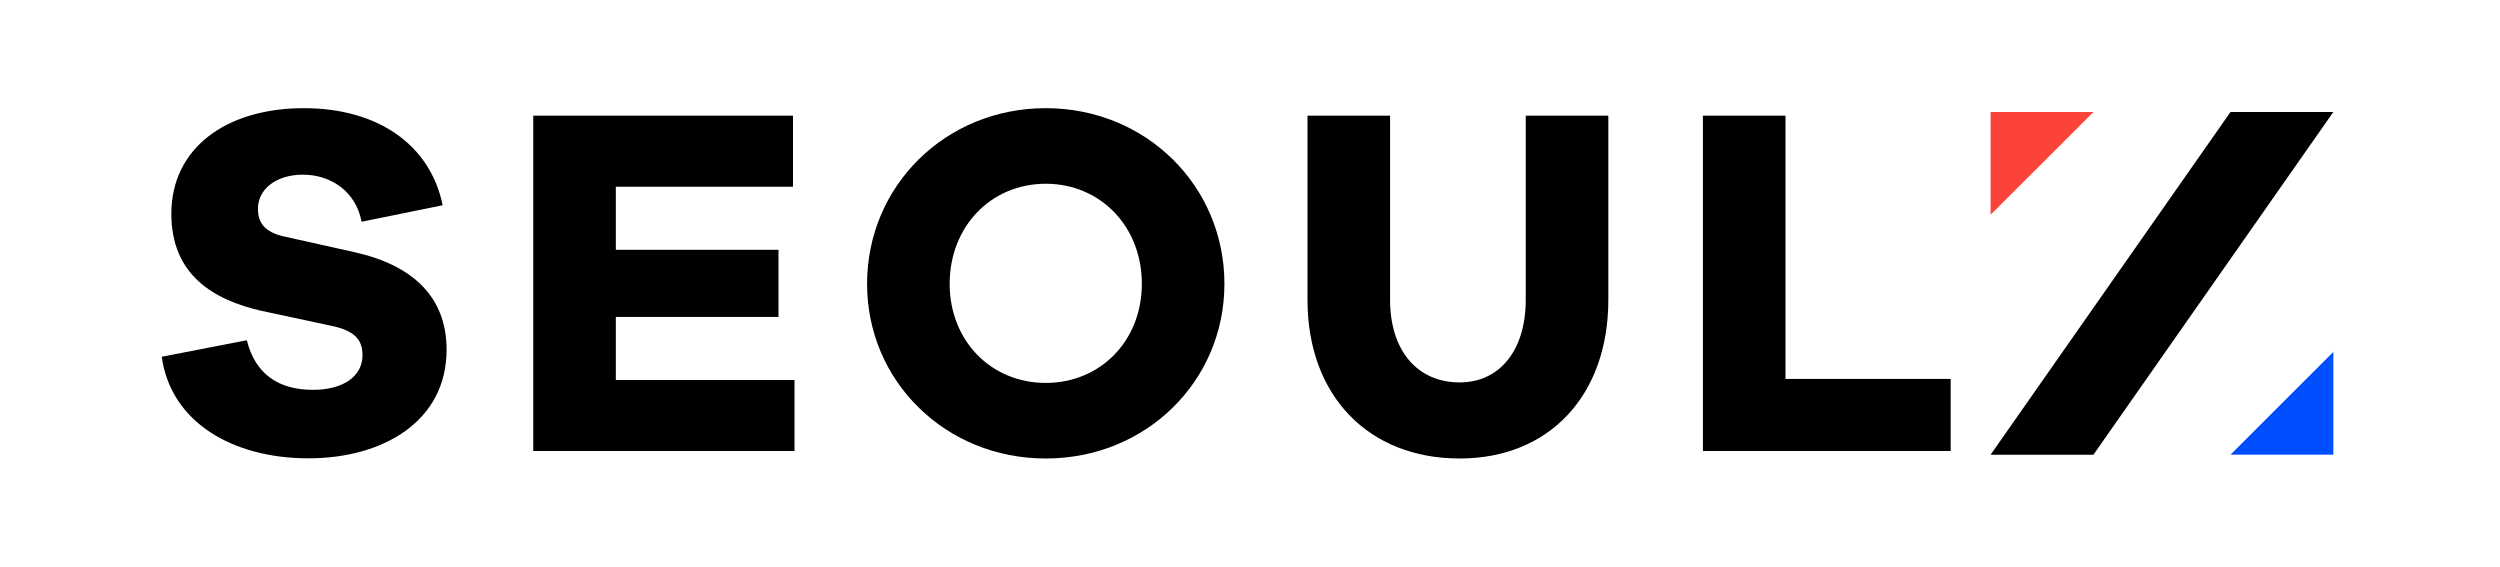 <?xml version="1.0" encoding="utf-8"?>
<!-- Generator: Adobe Illustrator 23.0.3, SVG Export Plug-In . SVG Version: 6.00 Build 0)  -->
<svg version="1.1" id="Layer_1" xmlns="http://www.w3.org/2000/svg" xmlns:xlink="http://www.w3.org/1999/xlink" x="0px" y="0px"
	 viewBox="0 0 300 68" style="enable-background:new 0 0 300 68;" xml:space="preserve">
<style type="text/css">
	.st0{fill:#FC433A;}
	.st1{fill:#004FFF;}
</style>
<g>
	<g>
		<path d="M53.12,24.63l-9.73,1.98c-0.72-3.78-3.84-5.65-7.03-5.65c-3.3,0-5.41,1.8-5.41,4.08c0,1.62,0.72,2.82,3.24,3.36l8.35,1.86
			c6.97,1.56,11.05,5.35,11.05,11.71c0,8.59-7.63,13.03-16.58,13.03c-9.07,0-16.52-4.32-17.6-12.19l10.21-1.98
			c1.02,4.14,3.9,5.95,7.93,5.95c3.72,0,5.95-1.68,5.95-4.14c0-1.8-0.84-2.94-3.72-3.54l-8.41-1.8
			c-5.77-1.32-10.81-4.32-10.81-11.65c0-7.81,6.49-12.67,15.92-12.67C45.25,12.98,51.62,17.3,53.12,24.63z"/>
		<path d="M95.34,54.12H63.99V13.88h31.17v8.53H73.9v7.57h19.52v8.05H73.9v7.57h21.44C95.34,45.6,95.34,54.12,95.34,54.12z"/>
		<path d="M146.93,34.06c0,11.71-9.43,20.96-21.44,20.96s-21.44-9.25-21.44-20.96c0-11.77,9.43-21.08,21.44-21.08
			C137.5,12.98,146.93,22.29,146.93,34.06z M137.02,34.06c0-6.91-4.99-12.01-11.53-12.01c-6.55,0-11.53,5.11-11.53,12.01
			c0,6.85,4.98,11.89,11.53,11.89C132.04,45.95,137.02,40.91,137.02,34.06z"/>
		<path d="M193,35.98c0,11.53-7.15,19.04-17.84,19.04c-10.93,0-18.26-7.51-18.26-19.04v-22.1h9.91v22.1c0,6.13,3.3,9.91,8.35,9.91
			c4.74,0,7.93-3.78,7.93-9.91v-22.1H193V35.98z"/>
		<path d="M234.08,54.12h-29.73V13.88h9.91v31.59h19.82L234.08,54.12L234.08,54.12z"/>
	</g>
	<g>
		<path d="M280,13.44l-28.79,41.13h-12.34l28.79-41.13C267.66,13.44,280,13.44,280,13.44z"/>
		<polygon class="st0" points="245.04,19.61 238.87,25.77 238.87,13.44 251.21,13.44 		"/>
		<polygon class="st1" points="273.83,48.39 280,42.23 280,54.56 267.66,54.56 		"/>
	</g>
</g>
</svg>
